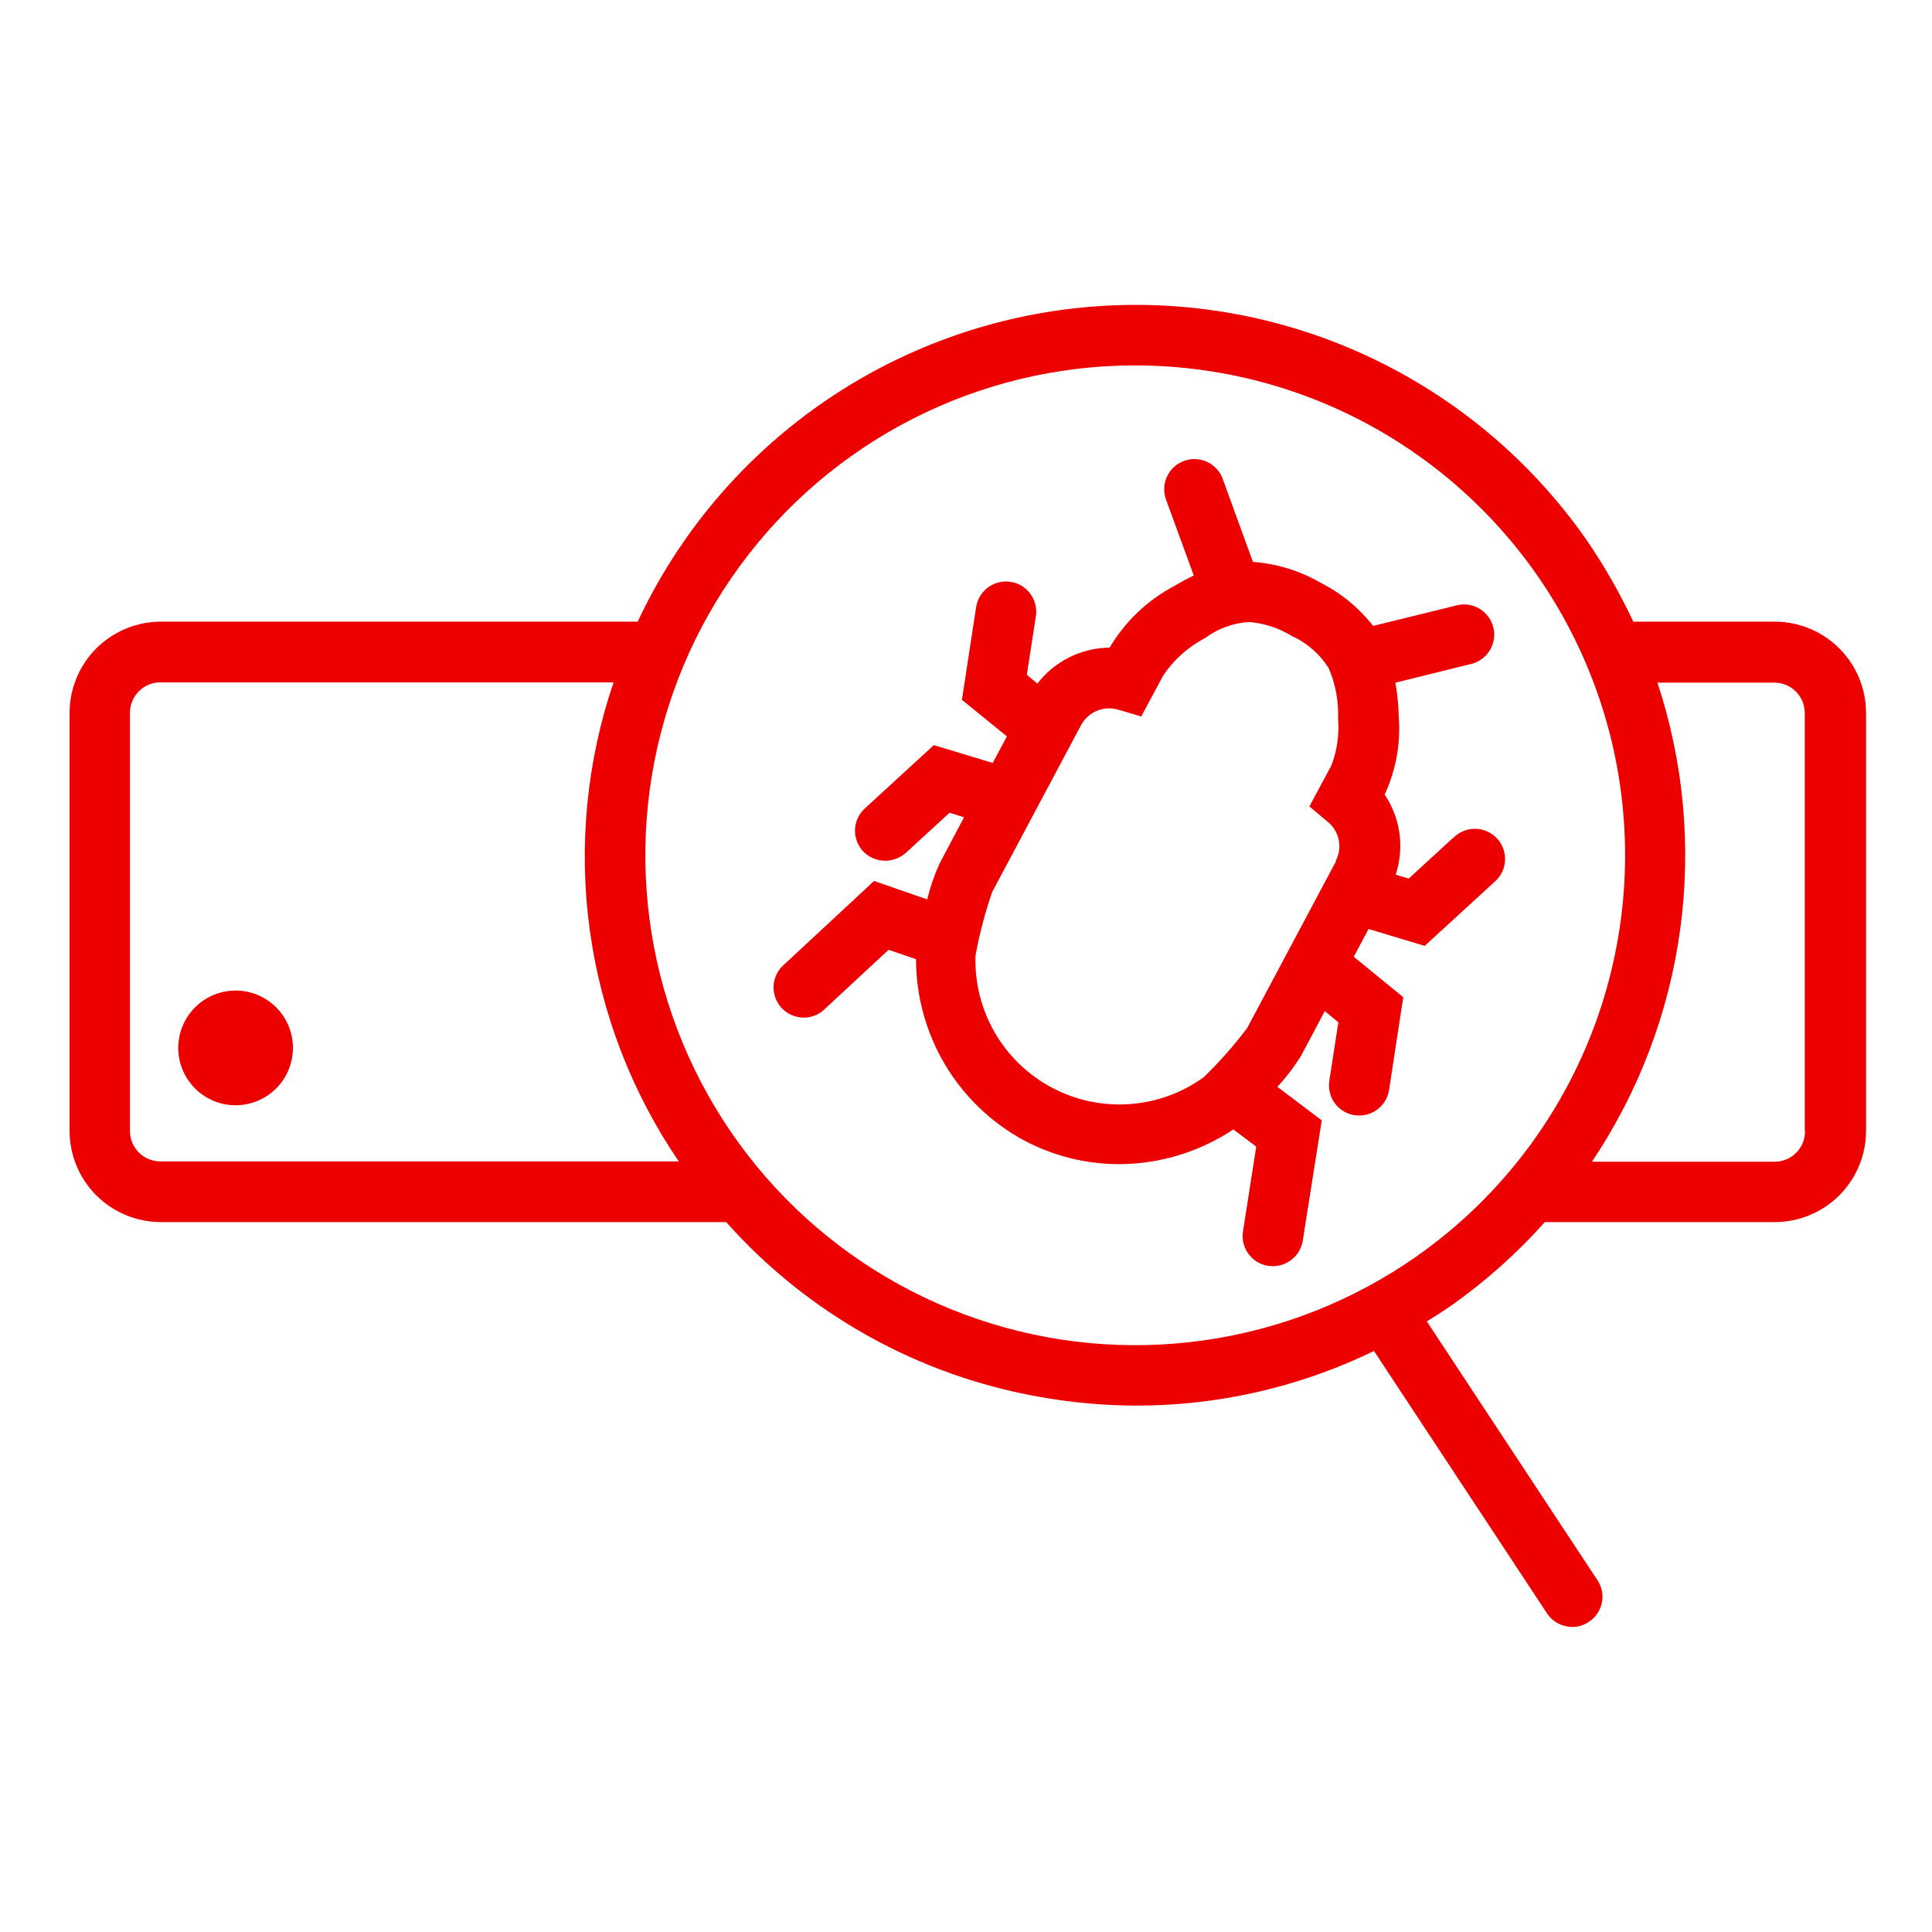 <svg width="64" height="64" viewBox="0 0 64 64" fill="none" xmlns="http://www.w3.org/2000/svg">
<g clip-path="url(#clip0_2471_2590)">
<path d="M7.804 32.813C7.428 32.813 7.061 32.925 6.749 33.133C6.436 33.342 6.193 33.639 6.049 33.986C5.905 34.334 5.868 34.716 5.941 35.084C6.014 35.453 6.195 35.791 6.461 36.057C6.726 36.323 7.065 36.504 7.434 36.577C7.802 36.65 8.184 36.613 8.531 36.469C8.879 36.325 9.175 36.081 9.384 35.769C9.593 35.457 9.704 35.089 9.704 34.713C9.704 34.464 9.655 34.217 9.56 33.986C9.464 33.756 9.324 33.546 9.148 33.37C8.971 33.193 8.762 33.053 8.531 32.958C8.301 32.862 8.054 32.813 7.804 32.813Z" fill="#EC0000"/>
<path d="M58.795 20.593H54.105C53.662 19.65 53.144 18.743 52.555 17.884C50.724 15.263 48.236 13.17 45.34 11.815C42.444 10.461 39.243 9.892 36.058 10.167C32.873 10.442 29.816 11.55 27.195 13.38C24.573 15.21 22.48 17.698 21.125 20.593H5.325C4.524 20.595 3.757 20.913 3.19 21.479C2.624 22.045 2.306 22.813 2.305 23.613V37.463C2.306 38.264 2.624 39.032 3.19 39.598C3.757 40.164 4.524 40.482 5.325 40.483H24.055C26.764 43.527 30.422 45.567 34.435 46.273C35.498 46.464 36.575 46.561 37.655 46.563C40.378 46.562 43.065 45.944 45.515 44.753L51.245 53.443C51.336 53.582 51.461 53.696 51.608 53.775C51.754 53.853 51.918 53.894 52.085 53.894C52.281 53.896 52.474 53.836 52.635 53.723C52.745 53.652 52.839 53.559 52.913 53.451C52.986 53.343 53.038 53.22 53.064 53.092C53.09 52.964 53.09 52.831 53.065 52.703C53.039 52.574 52.988 52.452 52.915 52.343L47.265 43.773C47.535 43.603 47.795 43.443 48.055 43.263C49.197 42.458 50.244 41.526 51.175 40.483H58.795C59.595 40.482 60.363 40.164 60.929 39.598C61.495 39.032 61.814 38.264 61.815 37.463V23.613C61.814 22.813 61.495 22.045 60.929 21.479C60.363 20.913 59.595 20.595 58.795 20.593ZM5.315 38.473C5.182 38.474 5.05 38.448 4.928 38.397C4.805 38.347 4.694 38.272 4.6 38.178C4.506 38.085 4.431 37.973 4.381 37.85C4.33 37.728 4.304 37.596 4.305 37.463V23.613C4.304 23.481 4.33 23.349 4.381 23.227C4.431 23.104 4.506 22.992 4.6 22.898C4.694 22.805 4.805 22.73 4.928 22.679C5.05 22.629 5.182 22.603 5.315 22.604H20.325C19.431 25.235 19.161 28.039 19.535 30.793C19.91 33.547 20.92 36.176 22.485 38.473H5.315ZM46.905 41.633C44.817 43.093 42.416 44.04 39.894 44.399C37.373 44.758 34.803 44.519 32.391 43.7C29.979 42.882 27.794 41.507 26.012 39.688C24.23 37.868 22.901 35.655 22.133 33.227C21.365 30.798 21.179 28.223 21.591 25.71C22.002 23.196 22.999 20.815 24.502 18.759C26.004 16.702 27.97 15.028 30.239 13.872C32.508 12.716 35.018 12.11 37.565 12.104C38.527 12.103 39.487 12.186 40.435 12.354C43.595 12.913 46.519 14.398 48.835 16.619C51.152 18.84 52.758 21.698 53.451 24.832C54.144 27.966 53.891 31.235 52.726 34.226C51.561 37.216 49.535 39.794 46.905 41.633ZM59.795 37.473C59.795 37.606 59.769 37.738 59.719 37.86C59.668 37.983 59.594 38.095 59.5 38.188C59.406 38.282 59.294 38.357 59.172 38.407C59.049 38.458 58.917 38.484 58.785 38.483H52.735C54.281 36.178 55.281 33.55 55.657 30.799C56.033 28.049 55.776 25.249 54.905 22.613H58.775C58.907 22.613 59.039 22.639 59.162 22.689C59.285 22.74 59.396 22.815 59.49 22.908C59.584 23.002 59.658 23.114 59.709 23.236C59.759 23.359 59.785 23.491 59.785 23.623V37.473H59.795Z" fill="#EC0000"/>
<path d="M48.115 27.774L46.665 29.104L46.235 28.974C46.38 28.531 46.422 28.062 46.358 27.601C46.294 27.14 46.125 26.7 45.865 26.314L45.885 26.284C46.249 25.486 46.404 24.608 46.335 23.734C46.327 23.358 46.29 22.984 46.225 22.614L48.775 21.984C49.024 21.912 49.234 21.747 49.364 21.523C49.493 21.299 49.531 21.034 49.468 20.783C49.406 20.532 49.249 20.315 49.031 20.177C48.812 20.039 48.548 19.991 48.295 20.044L45.485 20.734C45.018 20.134 44.424 19.646 43.745 19.304C43.06 18.907 42.294 18.672 41.505 18.614L40.515 15.894C40.473 15.767 40.406 15.649 40.318 15.549C40.23 15.448 40.123 15.366 40.003 15.307C39.883 15.249 39.752 15.216 39.618 15.208C39.485 15.201 39.351 15.221 39.225 15.267C39.1 15.312 38.984 15.382 38.886 15.473C38.788 15.564 38.709 15.674 38.654 15.795C38.599 15.917 38.569 16.049 38.566 16.183C38.563 16.316 38.586 16.449 38.635 16.574L39.545 19.064C39.325 19.174 39.105 19.284 38.915 19.404C38.03 19.868 37.29 20.567 36.775 21.424L36.755 21.453C36.293 21.458 35.837 21.568 35.423 21.774C35.01 21.98 34.648 22.277 34.365 22.644L34.015 22.354L34.315 20.413C34.335 20.284 34.329 20.151 34.297 20.023C34.266 19.896 34.209 19.776 34.131 19.67C34.053 19.564 33.955 19.474 33.843 19.406C33.73 19.338 33.605 19.293 33.475 19.274C33.345 19.254 33.213 19.26 33.085 19.292C32.957 19.323 32.837 19.379 32.731 19.457C32.625 19.535 32.536 19.634 32.468 19.746C32.4 19.859 32.355 19.984 32.335 20.114L31.865 23.183L33.355 24.394L32.885 25.274L30.935 24.683L28.645 26.784C28.451 26.963 28.335 27.212 28.324 27.476C28.313 27.741 28.407 27.998 28.585 28.194C28.68 28.294 28.795 28.375 28.922 28.43C29.049 28.485 29.187 28.513 29.325 28.514C29.576 28.511 29.817 28.418 30.005 28.254L31.455 26.924L31.935 27.074L31.125 28.604C30.951 28.987 30.814 29.385 30.715 29.794L28.955 29.183L25.995 31.933C25.889 32.02 25.801 32.127 25.738 32.249C25.675 32.371 25.637 32.504 25.627 32.641C25.618 32.777 25.637 32.915 25.682 33.044C25.728 33.173 25.8 33.292 25.893 33.392C25.987 33.492 26.1 33.572 26.226 33.627C26.351 33.682 26.487 33.71 26.624 33.71C26.761 33.711 26.897 33.682 27.022 33.628C27.148 33.573 27.262 33.494 27.355 33.394L29.435 31.464L30.345 31.774C30.345 33.002 30.677 34.209 31.305 35.265C31.933 36.321 32.835 37.188 33.915 37.774C34.891 38.294 35.98 38.566 37.085 38.564C38.427 38.558 39.738 38.158 40.855 37.413L41.615 37.984L41.175 40.794C41.135 41.055 41.2 41.321 41.355 41.535C41.511 41.748 41.744 41.892 42.005 41.934C42.055 41.934 42.115 41.944 42.165 41.944C42.403 41.943 42.633 41.858 42.814 41.705C42.995 41.551 43.116 41.338 43.155 41.104L43.785 37.114L42.315 36.004C42.606 35.688 42.867 35.347 43.095 34.984L43.885 33.494L44.335 33.864L44.035 35.804C44.015 35.934 44.021 36.066 44.053 36.194C44.084 36.322 44.141 36.442 44.219 36.548C44.297 36.654 44.395 36.743 44.508 36.811C44.62 36.879 44.745 36.924 44.875 36.944C44.925 36.944 44.975 36.953 45.025 36.953C45.265 36.954 45.496 36.868 45.678 36.712C45.86 36.556 45.979 36.34 46.015 36.104L46.485 33.034L44.845 31.694L45.335 30.774L47.195 31.334L49.485 29.234C49.592 29.148 49.679 29.041 49.743 28.92C49.807 28.799 49.845 28.666 49.855 28.53C49.865 28.393 49.847 28.256 49.802 28.127C49.758 27.998 49.687 27.88 49.594 27.779C49.502 27.678 49.389 27.597 49.265 27.542C49.14 27.486 49.005 27.456 48.868 27.455C48.731 27.454 48.596 27.48 48.47 27.533C48.344 27.586 48.23 27.665 48.135 27.764L48.115 27.774ZM44.265 28.514L41.315 34.054C40.878 34.634 40.397 35.178 39.875 35.684C39.152 36.206 38.296 36.515 37.406 36.576C36.516 36.636 35.626 36.446 34.839 36.026C34.051 35.606 33.397 34.974 32.951 34.201C32.505 33.428 32.285 32.545 32.315 31.654C32.445 30.941 32.629 30.239 32.865 29.554L35.815 24.014C35.93 23.805 36.112 23.641 36.331 23.548C36.551 23.456 36.796 23.44 37.025 23.504L37.805 23.734L38.535 22.374C38.887 21.85 39.365 21.424 39.925 21.134C40.349 20.818 40.857 20.634 41.385 20.604C41.889 20.649 42.374 20.809 42.805 21.074C43.303 21.301 43.724 21.67 44.015 22.134C44.242 22.66 44.347 23.231 44.325 23.804C44.369 24.33 44.294 24.86 44.105 25.354L43.375 26.714L43.995 27.234C44.179 27.387 44.304 27.599 44.349 27.834C44.395 28.069 44.358 28.313 44.245 28.524L44.265 28.514Z" fill="#EC0000"/>
</g>
<defs>
<clipPath id="clip0_2471_2590">
<rect width="64" height="64" fill="white"/>
</clipPath>
</defs>
</svg>
